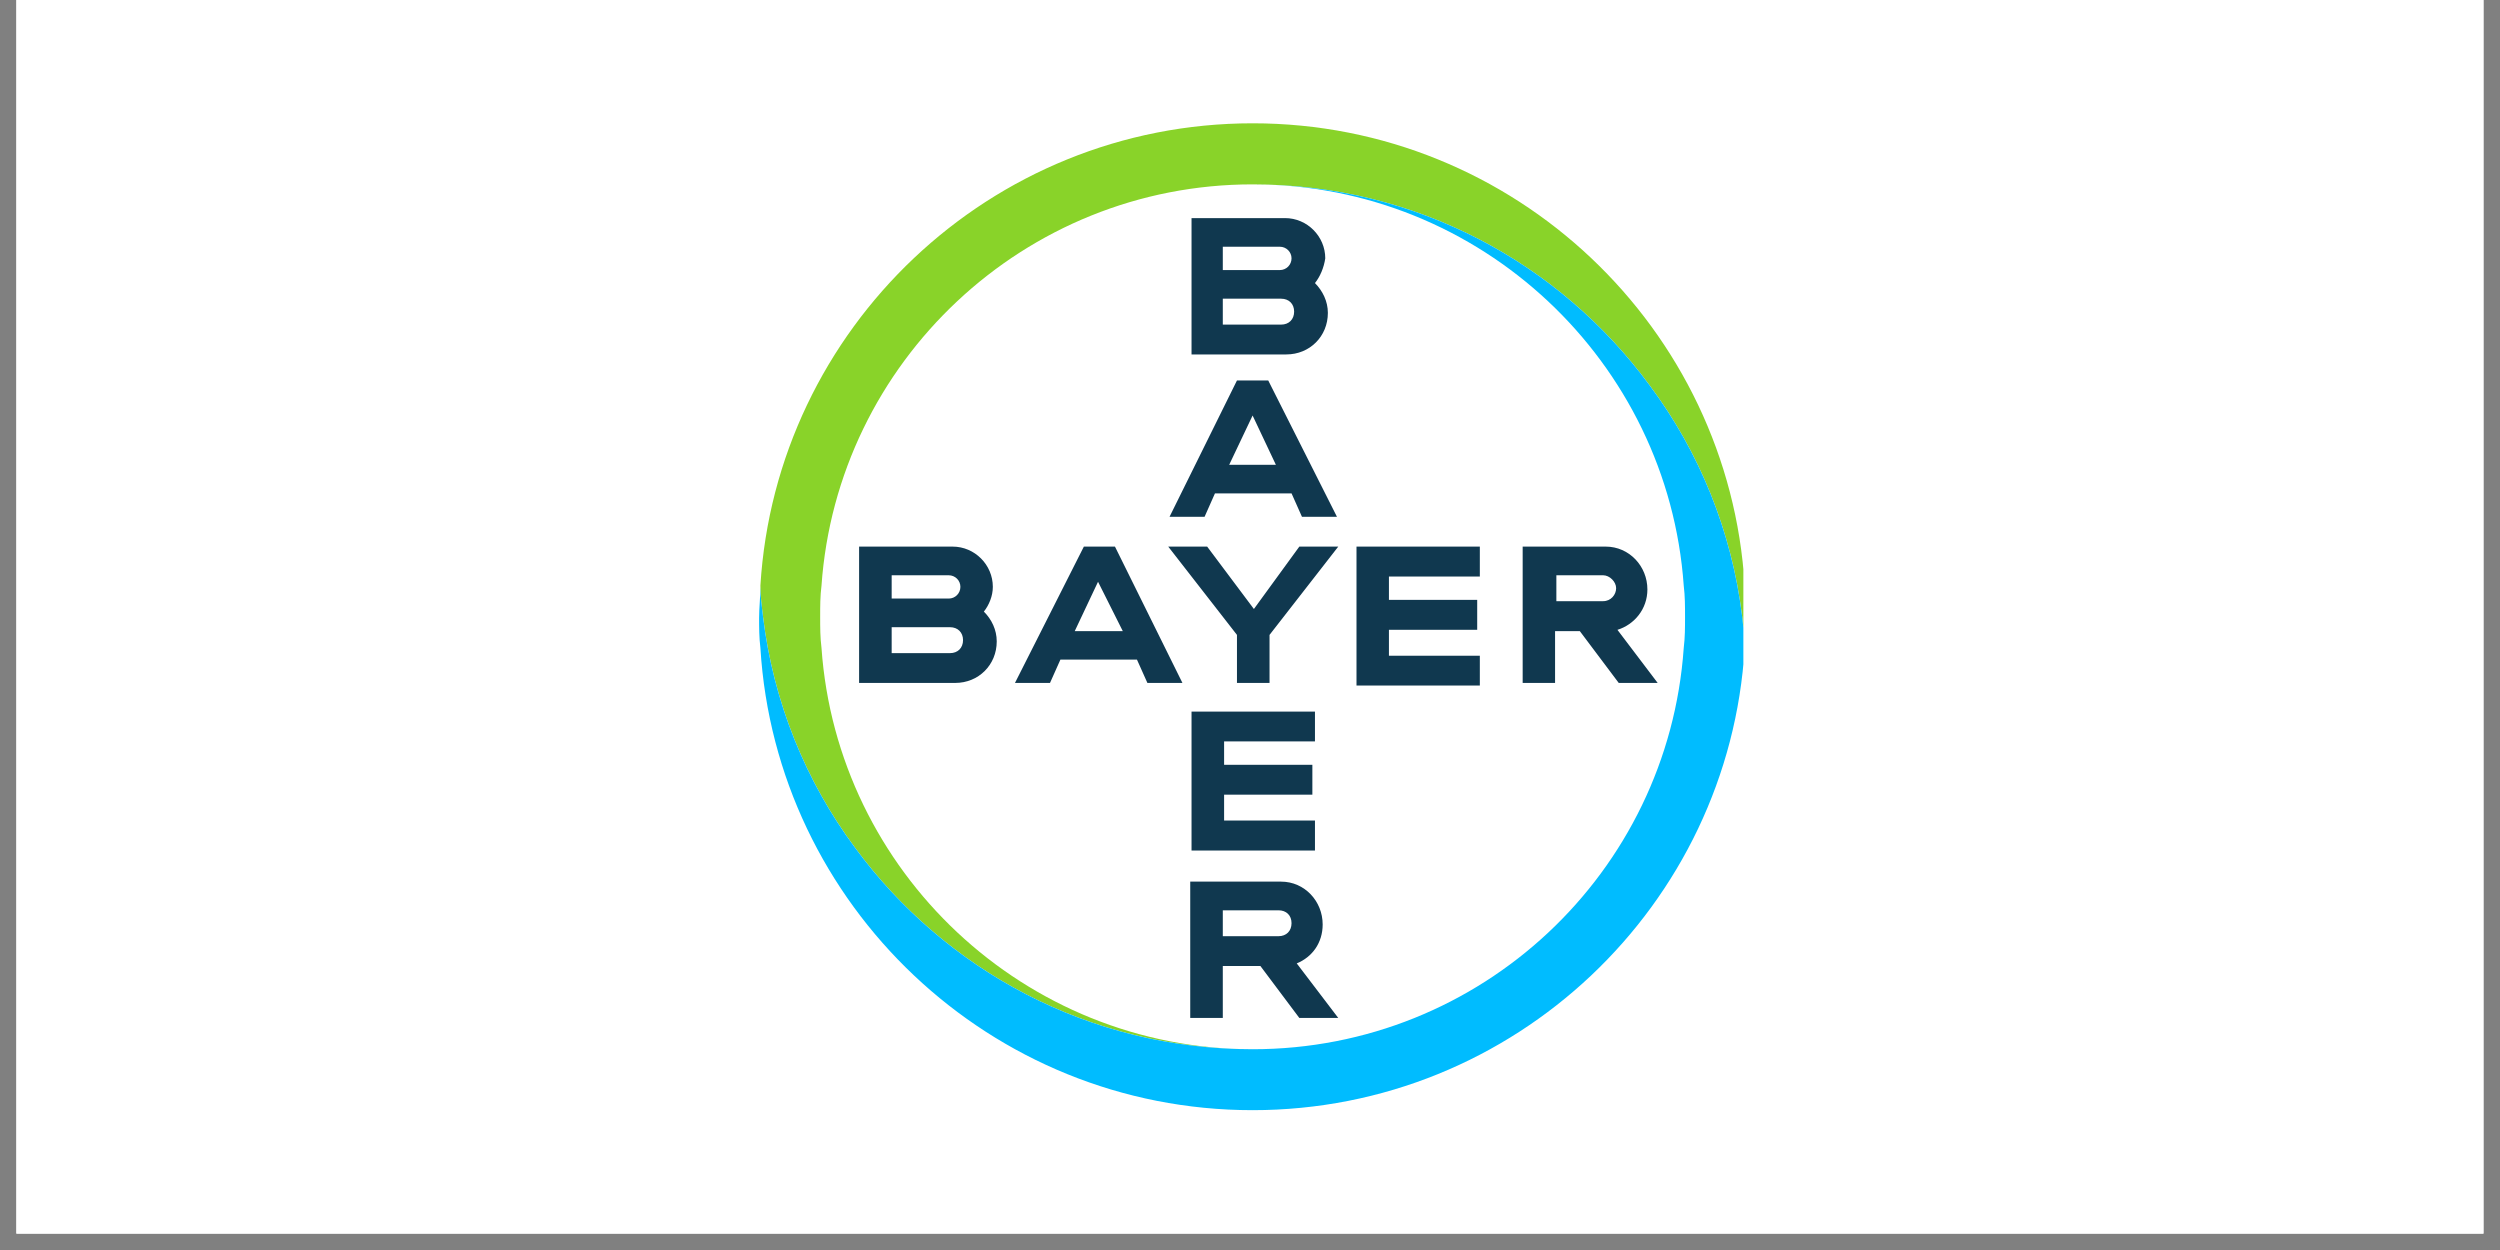 <svg version="1.2" preserveAspectRatio="xMidYMid meet" height="50" viewBox="0 0 75 37.5" zoomAndPan="magnify" width="100" xmlns:xlink="http://www.w3.org/1999/xlink" xmlns="http://www.w3.org/2000/svg"><rect x="0" y="0" width="75" height="37.5" fill="#808080" stroke="none"/><defs><clipPath id="cff8cad8a3"><path d="M 0.492 0 L 74.504 0 L 74.504 37.008 L 0.492 37.008 Z M 0.492 0"></path></clipPath><clipPath id="eddf04fc1d"><path d="M 22.699 3.699 L 52.301 3.699 L 52.301 32 L 22.699 32 Z M 22.699 3.699"></path></clipPath><clipPath id="aee563e608"><path d="M 22.699 5 L 52.301 5 L 52.301 33.305 L 22.699 33.305 Z M 22.699 5"></path></clipPath></defs><g id="63087d7467"><g clip-path="url(#cff8cad8a3)" clip-rule="nonzero"><path d="M 0.492 0 L 74.508 0 L 74.508 37.008 L 0.492 37.008 Z M 0.492 0" style="stroke:none;fill-rule:nonzero;fill:#ffffff;fill-opacity:1;"></path><path d="M 0.492 0 L 74.508 0 L 74.508 37.008 L 0.492 37.008 Z M 0.492 0" style="stroke:none;fill-rule:nonzero;fill:#ffffff;fill-opacity:1;"></path></g><path d="M 36.684 8.102 L 38.395 8.102 C 38.59 8.102 38.746 7.945 38.746 7.75 C 38.746 7.559 38.59 7.402 38.395 7.402 L 36.684 7.402 Z M 36.684 9.738 L 38.434 9.738 C 38.668 9.738 38.824 9.582 38.824 9.348 C 38.824 9.117 38.668 8.961 38.434 8.961 L 36.684 8.961 Z M 39.449 8.492 C 39.68 8.727 39.836 9.039 39.836 9.387 C 39.836 10.09 39.293 10.633 38.59 10.633 L 35.746 10.633 L 35.746 6.543 L 38.551 6.543 C 39.215 6.543 39.758 7.09 39.758 7.75 C 39.719 8.023 39.605 8.297 39.449 8.492 Z M 40.109 15.504 L 39.059 15.504 L 38.746 14.801 L 36.449 14.801 L 36.137 15.504 L 35.086 15.504 L 37.109 11.414 L 38.047 11.414 Z M 37.578 12.465 L 36.875 13.945 L 38.277 13.945 Z M 38.98 16.398 L 40.148 16.398 L 38.086 19.047 L 38.086 20.488 L 37.109 20.488 L 37.109 19.047 L 35.047 16.398 L 36.215 16.398 L 37.617 18.27 Z M 44.395 16.398 L 44.395 17.297 L 41.668 17.297 L 41.668 17.996 L 44.316 17.996 L 44.316 18.895 L 41.668 18.895 L 41.668 19.672 L 44.395 19.672 L 44.395 20.566 L 40.695 20.566 L 40.695 16.398 Z M 47.395 18.934 L 46.652 18.934 L 46.652 20.488 L 45.68 20.488 L 45.68 16.398 L 48.172 16.398 C 48.875 16.398 49.422 16.984 49.422 17.684 C 49.422 18.27 49.031 18.738 48.523 18.895 L 49.73 20.488 L 48.562 20.488 Z M 48.094 17.258 L 46.691 17.258 L 46.691 18.035 L 48.094 18.035 C 48.328 18.035 48.484 17.84 48.484 17.645 C 48.484 17.453 48.289 17.258 48.094 17.258 Z M 35.473 20.488 L 34.422 20.488 L 34.109 19.789 L 31.812 19.789 L 31.5 20.488 L 30.449 20.488 L 32.516 16.398 L 33.449 16.398 Z M 32.941 17.453 L 32.242 18.934 L 33.684 18.934 Z M 26.75 17.957 L 28.461 17.957 C 28.656 17.957 28.812 17.801 28.812 17.605 C 28.812 17.414 28.656 17.258 28.461 17.258 L 26.75 17.258 Z M 26.75 19.594 L 28.5 19.594 C 28.734 19.594 28.891 19.438 28.891 19.203 C 28.891 18.973 28.734 18.816 28.5 18.816 L 26.75 18.816 Z M 29.516 18.348 C 29.75 18.582 29.902 18.895 29.902 19.242 C 29.902 19.945 29.359 20.488 28.656 20.488 L 25.773 20.488 L 25.773 16.398 L 28.578 16.398 C 29.242 16.398 29.785 16.945 29.785 17.605 C 29.785 17.879 29.672 18.152 29.516 18.348 Z M 39.449 21.348 L 39.449 22.242 L 36.723 22.242 L 36.723 22.945 L 39.371 22.945 L 39.371 23.84 L 36.723 23.84 L 36.723 24.617 L 39.449 24.617 L 39.449 25.516 L 35.746 25.516 L 35.746 21.348 Z M 38.746 27.695 C 38.746 27.461 38.59 27.309 38.355 27.309 L 36.684 27.309 L 36.684 28.086 L 38.355 28.086 C 38.59 28.086 38.746 27.93 38.746 27.695 Z M 35.707 30.539 L 35.707 26.449 L 38.434 26.449 C 39.137 26.449 39.68 27.035 39.68 27.734 C 39.68 28.281 39.371 28.711 38.902 28.902 L 40.148 30.539 L 38.98 30.539 L 37.812 28.98 L 36.684 28.98 L 36.684 30.539 Z M 35.707 30.539" style="stroke:none;fill-rule:nonzero;fill:#10384f;fill-opacity:1;"></path><g clip-path="url(#eddf04fc1d)" clip-rule="nonzero"><path d="M 52.34 17.57 C 51.875 9.855 45.445 3.699 37.578 3.699 C 29.711 3.699 23.281 9.855 22.812 17.57 C 22.812 17.879 22.852 18.191 22.891 18.504 C 23.203 21.074 24.176 23.449 25.656 25.438 C 28.348 29.098 32.668 31.477 37.578 31.477 C 30.723 31.477 25.113 26.137 24.645 19.438 C 24.605 19.125 24.605 18.816 24.605 18.504 C 24.605 18.191 24.605 17.879 24.645 17.57 C 25.113 10.867 30.723 5.531 37.578 5.531 C 42.484 5.531 46.809 7.906 49.496 11.57 C 50.977 13.555 51.953 15.934 52.266 18.504 C 52.301 18.816 52.34 19.125 52.34 19.398 C 52.34 19.086 52.379 18.777 52.379 18.465 C 52.379 18.191 52.379 17.879 52.34 17.57" style="stroke:none;fill-rule:nonzero;fill:#89d329;fill-opacity:1;"></path></g><g clip-path="url(#aee563e608)" clip-rule="nonzero"><path d="M 22.812 19.438 C 23.281 27.152 29.711 33.305 37.578 33.305 C 45.445 33.305 51.875 27.152 52.34 19.438 C 52.34 19.125 52.301 18.816 52.266 18.504 C 51.953 15.934 50.977 13.555 49.496 11.57 C 46.809 7.906 42.484 5.531 37.578 5.531 C 44.434 5.531 50.043 10.867 50.512 17.57 C 50.551 17.879 50.551 18.191 50.551 18.504 C 50.551 18.816 50.551 19.125 50.512 19.438 C 50.043 26.176 44.434 31.477 37.578 31.477 C 32.668 31.477 28.348 29.098 25.656 25.438 C 24.176 23.449 23.203 21.074 22.891 18.504 C 22.852 18.191 22.812 17.879 22.812 17.605 C 22.812 17.918 22.773 18.23 22.773 18.543 C 22.773 18.816 22.773 19.125 22.812 19.438" style="stroke:none;fill-rule:nonzero;fill:#00bcff;fill-opacity:1;"></path></g></g></svg>